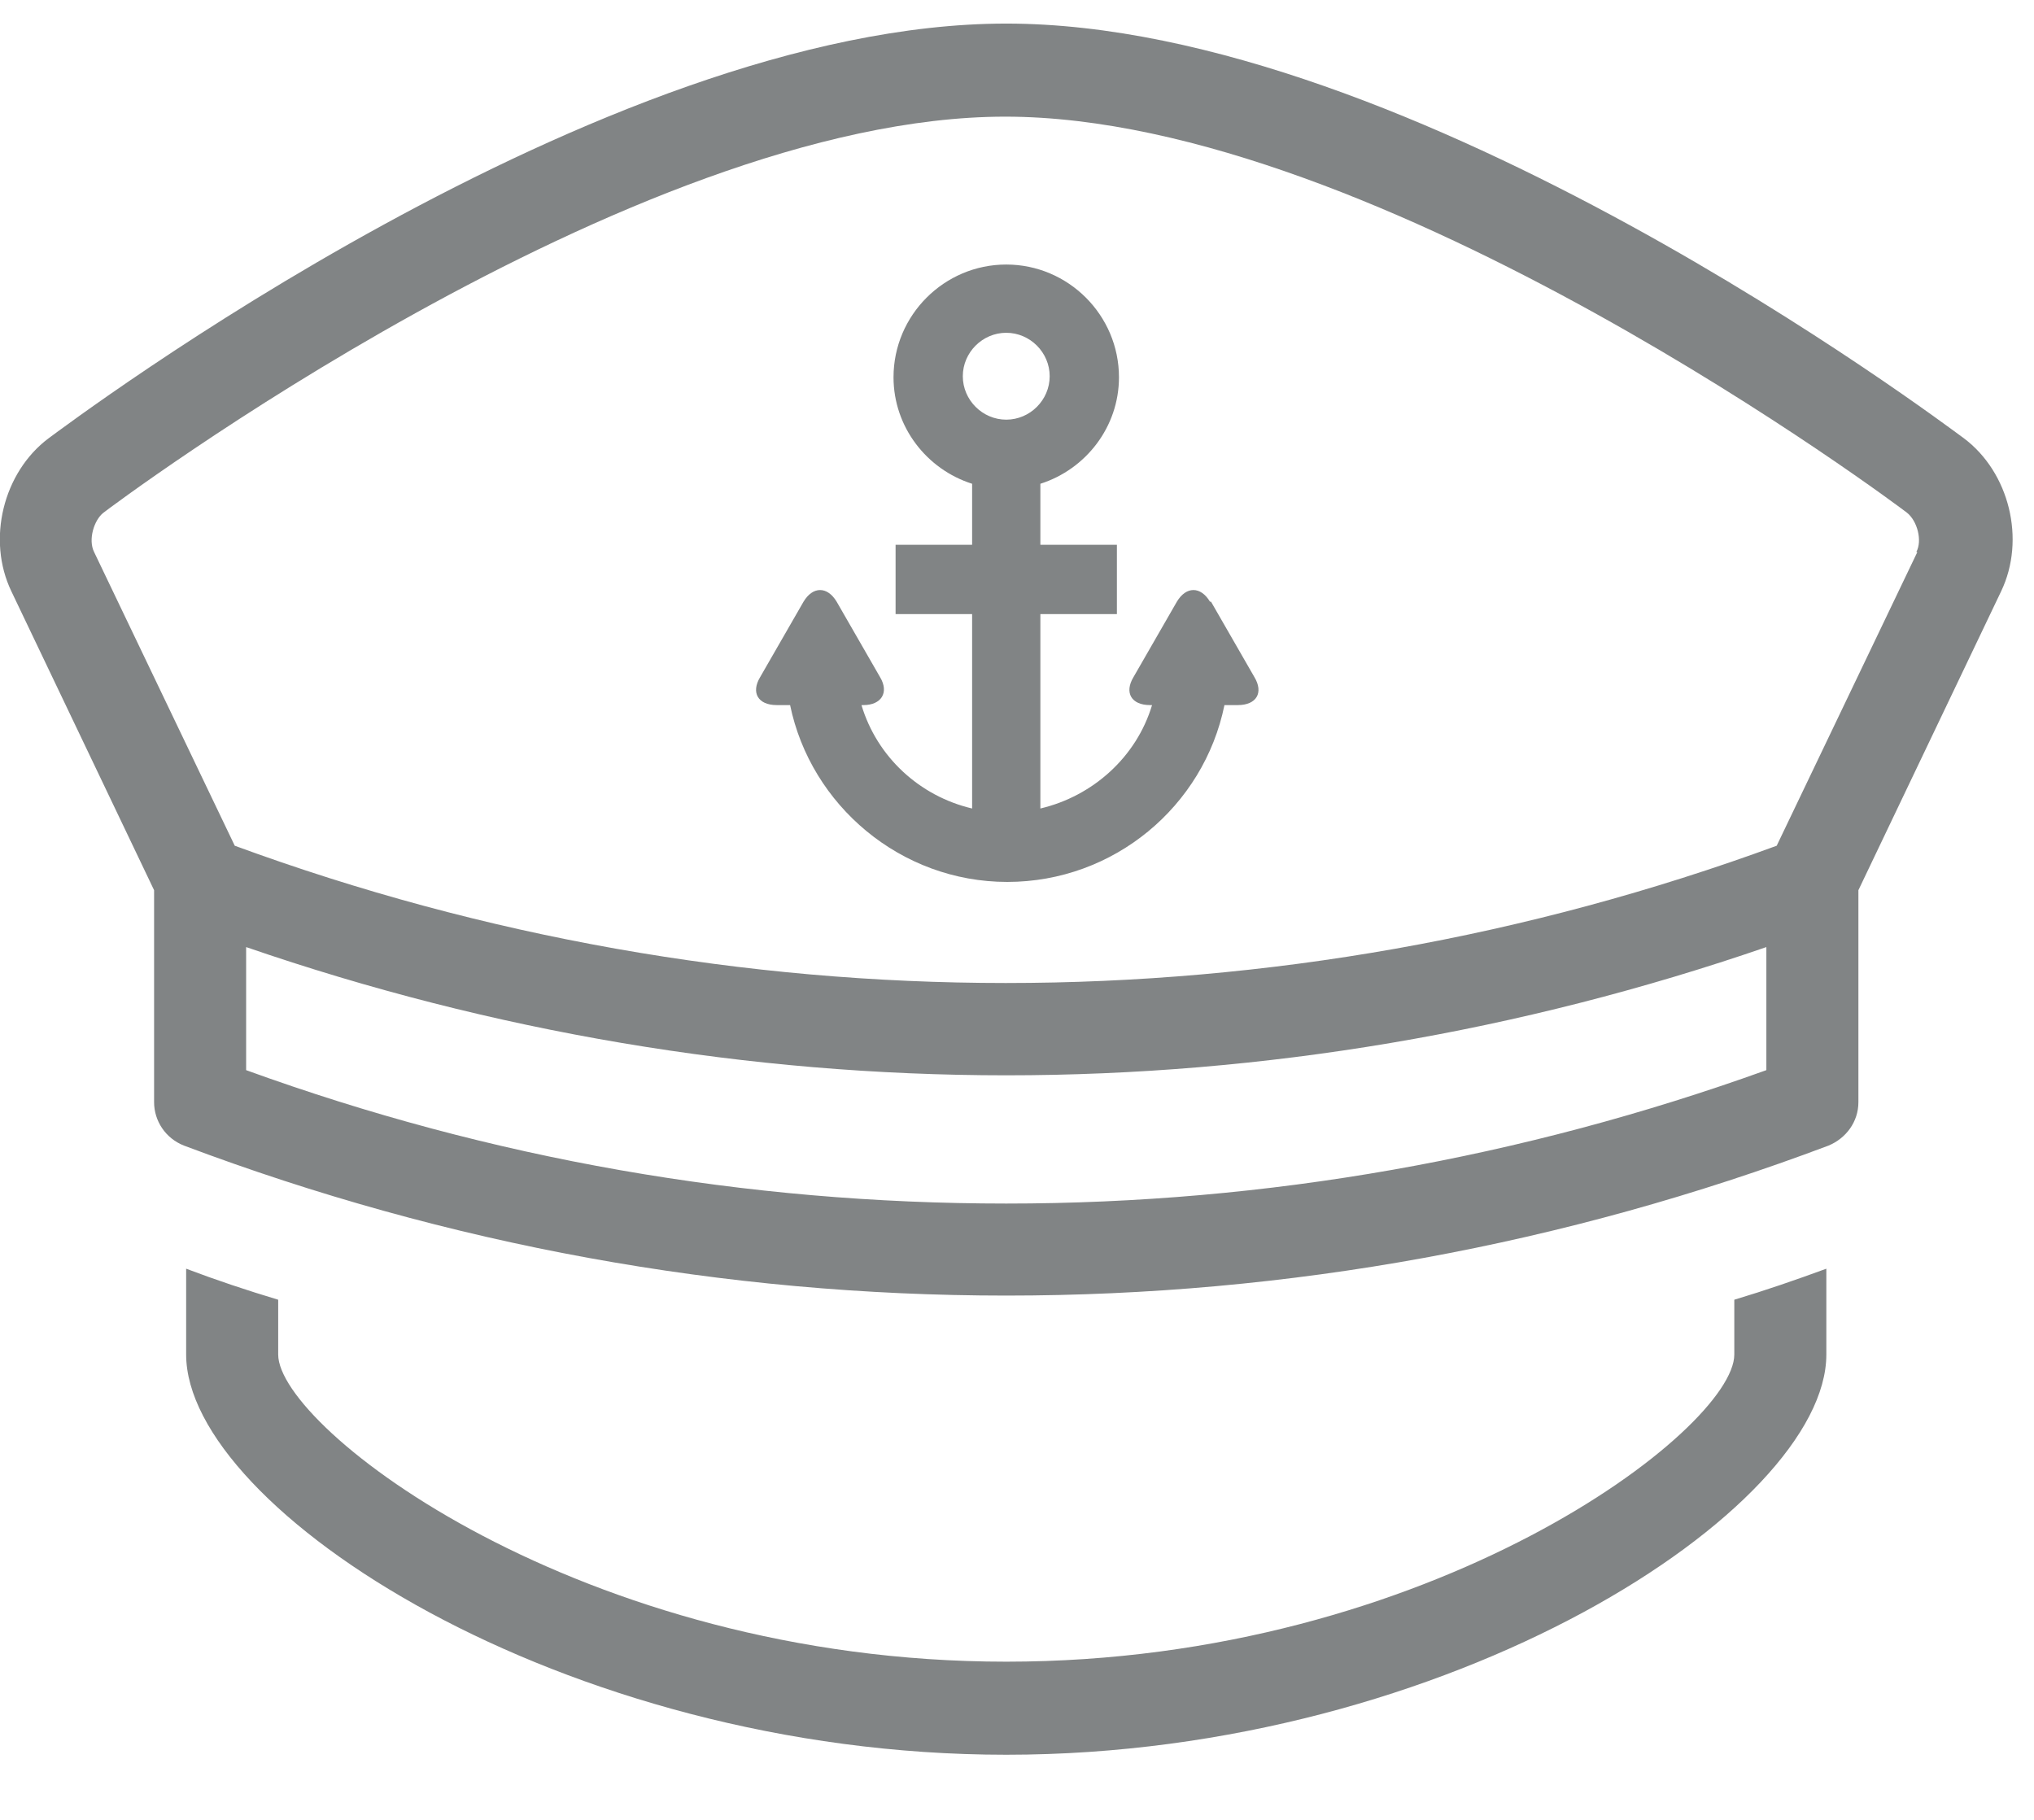<svg viewBox="0 7.462 19.668 17.597" xmlns="http://www.w3.org/2000/svg" data-name="Layer 1" id="Layer_1" style="max-height: 500px" width="19.668" height="17.597"><defs><style>.cls-1 {
        fill: #818485;
      }

      .cls-1, .cls-2 {
        stroke-width: 0px;
      }

      .cls-2 {
        fill: #0898d6;
      }</style></defs><path d="M22.86,31.04l1.09.05c.07-.91.56-1.51,1.12-2.2.62-.76,1.32-1.62,1.32-2.94s-.7-2.18-1.31-2.94c-.58-.71-1.07-1.31-1.13-2.26.05-.96.55-1.56,1.12-2.27.62-.76,1.32-1.62,1.32-2.94,0-1.33-.7-2.18-1.32-2.94-.57-.71-1.07-1.31-1.12-2.26.05-.96.55-1.56,1.12-2.27.62-.76,1.32-1.62,1.32-2.94s-.7-2.18-1.32-2.94c-.56-.69-1.05-1.29-1.12-2.2l-1.09.05c.09,1.27.76,2.1,1.36,2.83l-.07.06.07-.06c.58.71,1.07,1.32,1.07,2.26s-.5,1.55-1.07,2.26c-.61.75-1.3,1.6-1.37,2.92v.05c.06,1.32.76,2.17,1.37,2.92.58.71,1.07,1.32,1.07,2.26s-.5,1.55-1.07,2.26c-.61.75-1.3,1.6-1.37,2.92v.05c.06,1.32.76,2.17,1.37,2.92.58.71,1.07,1.32,1.07,2.26s-.5,1.55-1.07,2.26c-.6.73-1.27,1.56-1.36,2.83" class="cls-2"/><path d="M9.73,11.52c-.23,0-.42-.19-.42-.42s.19-.42.42-.42.42.19.42.42-.19.42-.42.42M11.7,13.28c-.09-.15-.23-.15-.32,0l-.42.73c-.09.15-.02.27.16.27h.02c-.15.5-.57.88-1.08,1v-1.88h.74v-.67h-.74v-.59c.44-.14.76-.55.76-1.03,0-.6-.49-1.09-1.09-1.09s-1.09.49-1.09,1.09c0,.48.32.89.76,1.03v.59h-.74v.67h.74v1.88c-.51-.12-.92-.5-1.07-1h.02c.17,0,.25-.12.16-.27l-.42-.73c-.09-.15-.23-.15-.32,0l-.42.73c-.09.15-.02.27.16.27h.13c.2.97,1.07,1.71,2.1,1.71s1.9-.73,2.1-1.71h.13c.18,0,.25-.12.16-.27l-.42-.73ZM18.54,12.8l-1.36,2.84c-4.82,1.77-10.09,1.77-14.91,0l-1.36-2.84c-.06-.12,0-.31.09-.38.05-.04,5.09-3.83,8.72-3.83s8.67,3.79,8.72,3.83c.1.08.15.27.09.38M17.08,17.81c-2.36.85-4.83,1.29-7.35,1.29s-4.98-.43-7.35-1.29v-1.19c2.38.82,4.86,1.24,7.35,1.24s4.97-.42,7.35-1.24v1.19ZM18.99,11.7c-.22-.16-5.33-4.01-9.26-4.01S.69,11.54.47,11.7c-.44.33-.6.98-.36,1.48l1.38,2.89v2.05c0,.18.11.35.29.42,2.55.96,5.22,1.45,7.95,1.45s5.4-.49,7.95-1.45c.17-.07.29-.23.29-.42v-2.05l1.38-2.89c.24-.5.08-1.15-.36-1.48M16.77,20.56c0,.72-2.92,2.97-7.04,2.97s-7.04-2.26-7.04-2.97v-.53c-.3-.09-.6-.19-.89-.3v.83c0,1.49,3.63,3.87,7.93,3.87s7.93-2.38,7.93-3.87v-.83c-.3.11-.59.21-.89.3v.53Z" class="cls-1"/></svg>